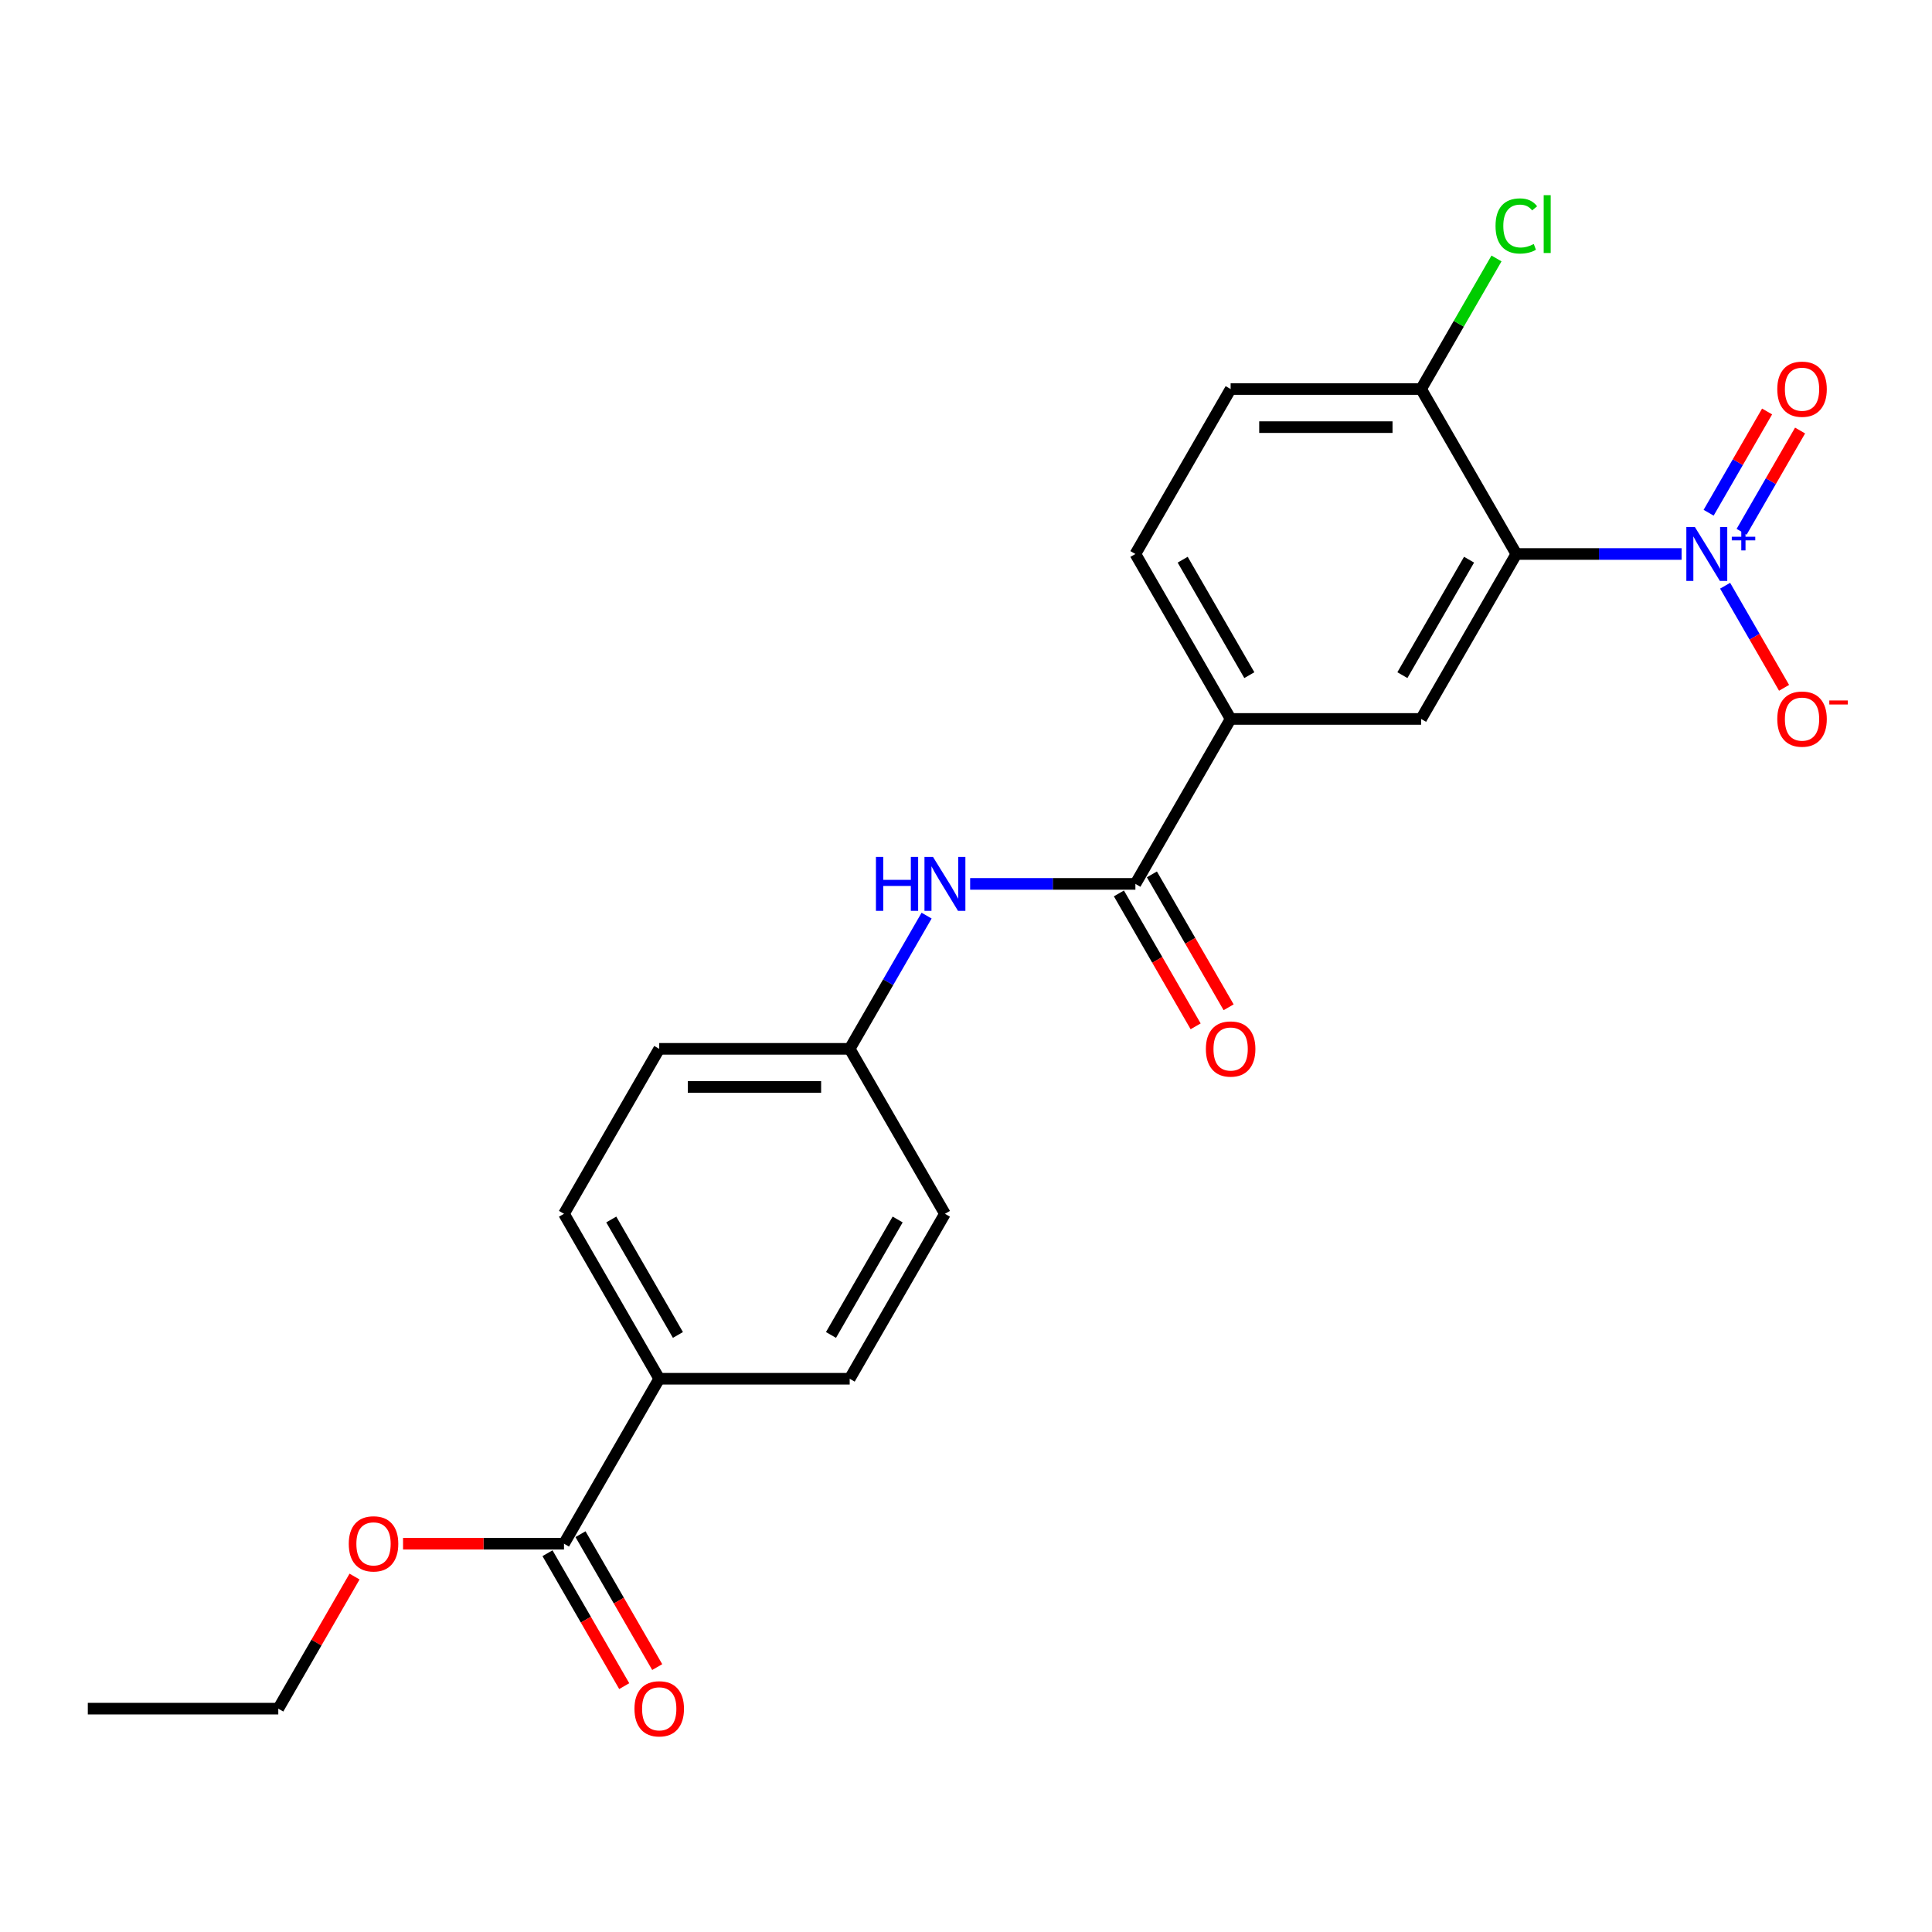 <?xml version='1.0' encoding='iso-8859-1'?>
<svg version='1.1' baseProfile='full'
              xmlns='http://www.w3.org/2000/svg'
                      xmlns:rdkit='http://www.rdkit.org/xml'
                      xmlns:xlink='http://www.w3.org/1999/xlink'
                  xml:space='preserve'
width='1000px' height='1000px' viewBox='0 0 1000 1000'>
<!-- END OF HEADER -->
<rect style='opacity:1.0;fill:#FFFFFF;stroke:none' width='1000' height='1000' x='0' y='0'> </rect>
<path class='bond-0' d='M 870.386,286.745 L 827.619,286.745' style='fill:none;fill-rule:evenodd;stroke:#0000FF;stroke-width:6px;stroke-linecap:butt;stroke-linejoin:miter;stroke-opacity:1' />
<path class='bond-0' d='M 827.619,286.745 L 784.852,286.745' style='fill:none;fill-rule:evenodd;stroke:#000000;stroke-width:6px;stroke-linecap:butt;stroke-linejoin:miter;stroke-opacity:1' />
<path class='bond-7' d='M 892.921,303.17 L 908.176,329.592' style='fill:none;fill-rule:evenodd;stroke:#0000FF;stroke-width:6px;stroke-linecap:butt;stroke-linejoin:miter;stroke-opacity:1' />
<path class='bond-7' d='M 908.176,329.592 L 923.432,356.015' style='fill:none;fill-rule:evenodd;stroke:#FF0000;stroke-width:6px;stroke-linecap:butt;stroke-linejoin:miter;stroke-opacity:1' />
<path class='bond-8' d='M 901.459,275.25 L 916.589,249.044' style='fill:none;fill-rule:evenodd;stroke:#0000FF;stroke-width:6px;stroke-linecap:butt;stroke-linejoin:miter;stroke-opacity:1' />
<path class='bond-8' d='M 916.589,249.044 L 931.719,222.838' style='fill:none;fill-rule:evenodd;stroke:#FF0000;stroke-width:6px;stroke-linecap:butt;stroke-linejoin:miter;stroke-opacity:1' />
<path class='bond-8' d='M 884.383,265.391 L 899.513,239.185' style='fill:none;fill-rule:evenodd;stroke:#0000FF;stroke-width:6px;stroke-linecap:butt;stroke-linejoin:miter;stroke-opacity:1' />
<path class='bond-8' d='M 899.513,239.185 L 914.643,212.979' style='fill:none;fill-rule:evenodd;stroke:#FF0000;stroke-width:6px;stroke-linecap:butt;stroke-linejoin:miter;stroke-opacity:1' />
<path class='bond-2' d='M 784.852,286.745 L 735.559,372.123' style='fill:none;fill-rule:evenodd;stroke:#000000;stroke-width:6px;stroke-linecap:butt;stroke-linejoin:miter;stroke-opacity:1' />
<path class='bond-2' d='M 760.382,289.693 L 725.877,349.458' style='fill:none;fill-rule:evenodd;stroke:#000000;stroke-width:6px;stroke-linecap:butt;stroke-linejoin:miter;stroke-opacity:1' />
<path class='bond-6' d='M 784.852,286.745 L 735.559,201.367' style='fill:none;fill-rule:evenodd;stroke:#000000;stroke-width:6px;stroke-linecap:butt;stroke-linejoin:miter;stroke-opacity:1' />
<path class='bond-1' d='M 587.679,457.502 L 636.973,372.123' style='fill:none;fill-rule:evenodd;stroke:#000000;stroke-width:6px;stroke-linecap:butt;stroke-linejoin:miter;stroke-opacity:1' />
<path class='bond-4' d='M 587.679,457.502 L 544.913,457.502' style='fill:none;fill-rule:evenodd;stroke:#000000;stroke-width:6px;stroke-linecap:butt;stroke-linejoin:miter;stroke-opacity:1' />
<path class='bond-4' d='M 544.913,457.502 L 502.146,457.502' style='fill:none;fill-rule:evenodd;stroke:#0000FF;stroke-width:6px;stroke-linecap:butt;stroke-linejoin:miter;stroke-opacity:1' />
<path class='bond-10' d='M 579.142,462.431 L 599.001,496.829' style='fill:none;fill-rule:evenodd;stroke:#000000;stroke-width:6px;stroke-linecap:butt;stroke-linejoin:miter;stroke-opacity:1' />
<path class='bond-10' d='M 599.001,496.829 L 618.861,531.227' style='fill:none;fill-rule:evenodd;stroke:#FF0000;stroke-width:6px;stroke-linecap:butt;stroke-linejoin:miter;stroke-opacity:1' />
<path class='bond-10' d='M 596.217,452.572 L 616.077,486.97' style='fill:none;fill-rule:evenodd;stroke:#000000;stroke-width:6px;stroke-linecap:butt;stroke-linejoin:miter;stroke-opacity:1' />
<path class='bond-10' d='M 616.077,486.97 L 635.937,521.368' style='fill:none;fill-rule:evenodd;stroke:#FF0000;stroke-width:6px;stroke-linecap:butt;stroke-linejoin:miter;stroke-opacity:1' />
<path class='bond-3' d='M 735.559,372.123 L 636.973,372.123' style='fill:none;fill-rule:evenodd;stroke:#000000;stroke-width:6px;stroke-linecap:butt;stroke-linejoin:miter;stroke-opacity:1' />
<path class='bond-23' d='M 636.973,372.123 L 587.679,286.745' style='fill:none;fill-rule:evenodd;stroke:#000000;stroke-width:6px;stroke-linecap:butt;stroke-linejoin:miter;stroke-opacity:1' />
<path class='bond-23' d='M 646.654,349.458 L 612.149,289.693' style='fill:none;fill-rule:evenodd;stroke:#000000;stroke-width:6px;stroke-linecap:butt;stroke-linejoin:miter;stroke-opacity:1' />
<path class='bond-14' d='M 479.61,473.926 L 459.705,508.403' style='fill:none;fill-rule:evenodd;stroke:#0000FF;stroke-width:6px;stroke-linecap:butt;stroke-linejoin:miter;stroke-opacity:1' />
<path class='bond-14' d='M 459.705,508.403 L 439.8,542.88' style='fill:none;fill-rule:evenodd;stroke:#000000;stroke-width:6px;stroke-linecap:butt;stroke-linejoin:miter;stroke-opacity:1' />
<path class='bond-5' d='M 291.92,799.015 L 341.214,713.636' style='fill:none;fill-rule:evenodd;stroke:#000000;stroke-width:6px;stroke-linecap:butt;stroke-linejoin:miter;stroke-opacity:1' />
<path class='bond-11' d='M 283.383,803.944 L 303.242,838.342' style='fill:none;fill-rule:evenodd;stroke:#000000;stroke-width:6px;stroke-linecap:butt;stroke-linejoin:miter;stroke-opacity:1' />
<path class='bond-11' d='M 303.242,838.342 L 323.102,872.74' style='fill:none;fill-rule:evenodd;stroke:#FF0000;stroke-width:6px;stroke-linecap:butt;stroke-linejoin:miter;stroke-opacity:1' />
<path class='bond-11' d='M 300.458,794.085 L 320.318,828.483' style='fill:none;fill-rule:evenodd;stroke:#000000;stroke-width:6px;stroke-linecap:butt;stroke-linejoin:miter;stroke-opacity:1' />
<path class='bond-11' d='M 320.318,828.483 L 340.178,862.881' style='fill:none;fill-rule:evenodd;stroke:#FF0000;stroke-width:6px;stroke-linecap:butt;stroke-linejoin:miter;stroke-opacity:1' />
<path class='bond-18' d='M 291.92,799.015 L 250.268,799.015' style='fill:none;fill-rule:evenodd;stroke:#000000;stroke-width:6px;stroke-linecap:butt;stroke-linejoin:miter;stroke-opacity:1' />
<path class='bond-18' d='M 250.268,799.015 L 208.615,799.015' style='fill:none;fill-rule:evenodd;stroke:#FF0000;stroke-width:6px;stroke-linecap:butt;stroke-linejoin:miter;stroke-opacity:1' />
<path class='bond-13' d='M 735.559,201.367 L 636.973,201.367' style='fill:none;fill-rule:evenodd;stroke:#000000;stroke-width:6px;stroke-linecap:butt;stroke-linejoin:miter;stroke-opacity:1' />
<path class='bond-13' d='M 720.771,221.084 L 651.76,221.084' style='fill:none;fill-rule:evenodd;stroke:#000000;stroke-width:6px;stroke-linecap:butt;stroke-linejoin:miter;stroke-opacity:1' />
<path class='bond-17' d='M 735.559,201.367 L 755.071,167.57' style='fill:none;fill-rule:evenodd;stroke:#000000;stroke-width:6px;stroke-linecap:butt;stroke-linejoin:miter;stroke-opacity:1' />
<path class='bond-17' d='M 755.071,167.57 L 774.584,133.774' style='fill:none;fill-rule:evenodd;stroke:#00CC00;stroke-width:6px;stroke-linecap:butt;stroke-linejoin:miter;stroke-opacity:1' />
<path class='bond-9' d='M 341.214,713.636 L 291.92,628.258' style='fill:none;fill-rule:evenodd;stroke:#000000;stroke-width:6px;stroke-linecap:butt;stroke-linejoin:miter;stroke-opacity:1' />
<path class='bond-9' d='M 350.895,690.971 L 316.39,631.206' style='fill:none;fill-rule:evenodd;stroke:#000000;stroke-width:6px;stroke-linecap:butt;stroke-linejoin:miter;stroke-opacity:1' />
<path class='bond-24' d='M 341.214,713.636 L 439.8,713.636' style='fill:none;fill-rule:evenodd;stroke:#000000;stroke-width:6px;stroke-linecap:butt;stroke-linejoin:miter;stroke-opacity:1' />
<path class='bond-12' d='M 587.679,286.745 L 636.973,201.367' style='fill:none;fill-rule:evenodd;stroke:#000000;stroke-width:6px;stroke-linecap:butt;stroke-linejoin:miter;stroke-opacity:1' />
<path class='bond-19' d='M 439.8,542.88 L 489.093,628.258' style='fill:none;fill-rule:evenodd;stroke:#000000;stroke-width:6px;stroke-linecap:butt;stroke-linejoin:miter;stroke-opacity:1' />
<path class='bond-20' d='M 439.8,542.88 L 341.214,542.88' style='fill:none;fill-rule:evenodd;stroke:#000000;stroke-width:6px;stroke-linecap:butt;stroke-linejoin:miter;stroke-opacity:1' />
<path class='bond-20' d='M 425.012,562.597 L 356.001,562.597' style='fill:none;fill-rule:evenodd;stroke:#000000;stroke-width:6px;stroke-linecap:butt;stroke-linejoin:miter;stroke-opacity:1' />
<path class='bond-15' d='M 439.8,713.636 L 489.093,628.258' style='fill:none;fill-rule:evenodd;stroke:#000000;stroke-width:6px;stroke-linecap:butt;stroke-linejoin:miter;stroke-opacity:1' />
<path class='bond-15' d='M 430.118,690.971 L 464.623,631.206' style='fill:none;fill-rule:evenodd;stroke:#000000;stroke-width:6px;stroke-linecap:butt;stroke-linejoin:miter;stroke-opacity:1' />
<path class='bond-16' d='M 291.92,628.258 L 341.214,542.88' style='fill:none;fill-rule:evenodd;stroke:#000000;stroke-width:6px;stroke-linecap:butt;stroke-linejoin:miter;stroke-opacity:1' />
<path class='bond-21' d='M 183.51,816.031 L 163.775,850.212' style='fill:none;fill-rule:evenodd;stroke:#FF0000;stroke-width:6px;stroke-linecap:butt;stroke-linejoin:miter;stroke-opacity:1' />
<path class='bond-21' d='M 163.775,850.212 L 144.041,884.393' style='fill:none;fill-rule:evenodd;stroke:#000000;stroke-width:6px;stroke-linecap:butt;stroke-linejoin:miter;stroke-opacity:1' />
<path class='bond-22' d='M 144.041,884.393 L 45.455,884.393' style='fill:none;fill-rule:evenodd;stroke:#000000;stroke-width:6px;stroke-linecap:butt;stroke-linejoin:miter;stroke-opacity:1' />
<path  class='atom-0' d='M 877.267 272.785
L 886.416 287.573
Q 887.323 289.032, 888.782 291.674
Q 890.241 294.317, 890.32 294.474
L 890.32 272.785
L 894.027 272.785
L 894.027 300.705
L 890.201 300.705
L 880.382 284.537
Q 879.239 282.644, 878.016 280.475
Q 876.833 278.306, 876.478 277.636
L 876.478 300.705
L 872.85 300.705
L 872.85 272.785
L 877.267 272.785
' fill='#0000FF'/>
<path  class='atom-0' d='M 896.369 277.818
L 901.288 277.818
L 901.288 272.639
L 903.474 272.639
L 903.474 277.818
L 908.523 277.818
L 908.523 279.692
L 903.474 279.692
L 903.474 284.897
L 901.288 284.897
L 901.288 279.692
L 896.369 279.692
L 896.369 277.818
' fill='#0000FF'/>
<path  class='atom-5' d='M 453.385 443.542
L 457.171 443.542
L 457.171 455.412
L 471.446 455.412
L 471.446 443.542
L 475.232 443.542
L 475.232 471.461
L 471.446 471.461
L 471.446 458.566
L 457.171 458.566
L 457.171 471.461
L 453.385 471.461
L 453.385 443.542
' fill='#0000FF'/>
<path  class='atom-5' d='M 482.922 443.542
L 492.07 458.33
Q 492.977 459.789, 494.436 462.431
Q 495.896 465.073, 495.974 465.231
L 495.974 443.542
L 499.681 443.542
L 499.681 471.461
L 495.856 471.461
L 486.037 455.293
Q 484.893 453.4, 483.671 451.232
Q 482.488 449.063, 482.133 448.392
L 482.133 471.461
L 478.505 471.461
L 478.505 443.542
L 482.922 443.542
' fill='#0000FF'/>
<path  class='atom-8' d='M 919.915 372.202
Q 919.915 365.498, 923.228 361.752
Q 926.54 358.006, 932.732 358.006
Q 938.923 358.006, 942.235 361.752
Q 945.548 365.498, 945.548 372.202
Q 945.548 378.985, 942.196 382.85
Q 938.844 386.675, 932.732 386.675
Q 926.58 386.675, 923.228 382.85
Q 919.915 379.024, 919.915 372.202
M 932.732 383.52
Q 936.99 383.52, 939.278 380.681
Q 941.604 377.802, 941.604 372.202
Q 941.604 366.721, 939.278 363.96
Q 936.99 361.161, 932.732 361.161
Q 928.473 361.161, 926.146 363.921
Q 923.859 366.681, 923.859 372.202
Q 923.859 377.841, 926.146 380.681
Q 928.473 383.52, 932.732 383.52
' fill='#FF0000'/>
<path  class='atom-8' d='M 946.849 362.563
L 956.401 362.563
L 956.401 364.645
L 946.849 364.645
L 946.849 362.563
' fill='#FF0000'/>
<path  class='atom-9' d='M 919.915 201.446
Q 919.915 194.742, 923.228 190.996
Q 926.54 187.249, 932.732 187.249
Q 938.923 187.249, 942.235 190.996
Q 945.548 194.742, 945.548 201.446
Q 945.548 208.228, 942.196 212.093
Q 938.844 215.918, 932.732 215.918
Q 926.58 215.918, 923.228 212.093
Q 919.915 208.268, 919.915 201.446
M 932.732 212.763
Q 936.99 212.763, 939.278 209.924
Q 941.604 207.045, 941.604 201.446
Q 941.604 195.964, 939.278 193.204
Q 936.99 190.404, 932.732 190.404
Q 928.473 190.404, 926.146 193.164
Q 923.859 195.925, 923.859 201.446
Q 923.859 207.085, 926.146 209.924
Q 928.473 212.763, 932.732 212.763
' fill='#FF0000'/>
<path  class='atom-11' d='M 624.156 542.959
Q 624.156 536.255, 627.469 532.509
Q 630.781 528.762, 636.973 528.762
Q 643.164 528.762, 646.476 532.509
Q 649.789 536.255, 649.789 542.959
Q 649.789 549.742, 646.437 553.606
Q 643.085 557.431, 636.973 557.431
Q 630.821 557.431, 627.469 553.606
Q 624.156 549.781, 624.156 542.959
M 636.973 554.277
Q 641.231 554.277, 643.519 551.437
Q 645.845 548.559, 645.845 542.959
Q 645.845 537.477, 643.519 534.717
Q 641.231 531.917, 636.973 531.917
Q 632.714 531.917, 630.387 534.678
Q 628.1 537.438, 628.1 542.959
Q 628.1 548.598, 630.387 551.437
Q 632.714 554.277, 636.973 554.277
' fill='#FF0000'/>
<path  class='atom-12' d='M 328.397 884.472
Q 328.397 877.768, 331.71 874.022
Q 335.022 870.275, 341.214 870.275
Q 347.405 870.275, 350.717 874.022
Q 354.03 877.768, 354.03 884.472
Q 354.03 891.255, 350.678 895.119
Q 347.326 898.944, 341.214 898.944
Q 335.062 898.944, 331.71 895.119
Q 328.397 891.294, 328.397 884.472
M 341.214 895.79
Q 345.472 895.79, 347.76 892.95
Q 350.086 890.072, 350.086 884.472
Q 350.086 878.99, 347.76 876.23
Q 345.472 873.43, 341.214 873.43
Q 336.955 873.43, 334.628 876.191
Q 332.341 878.951, 332.341 884.472
Q 332.341 890.111, 334.628 892.95
Q 336.955 895.79, 341.214 895.79
' fill='#FF0000'/>
<path  class='atom-18' d='M 774.086 116.955
Q 774.086 110.014, 777.32 106.386
Q 780.593 102.719, 786.784 102.719
Q 792.542 102.719, 795.618 106.781
L 793.015 108.91
Q 790.767 105.952, 786.784 105.952
Q 782.565 105.952, 780.317 108.792
Q 778.109 111.592, 778.109 116.955
Q 778.109 122.476, 780.396 125.315
Q 782.723 128.154, 787.218 128.154
Q 790.294 128.154, 793.883 126.301
L 794.987 129.258
Q 793.528 130.205, 791.319 130.757
Q 789.111 131.309, 786.666 131.309
Q 780.593 131.309, 777.32 127.602
Q 774.086 123.895, 774.086 116.955
' fill='#00CC00'/>
<path  class='atom-18' d='M 799.009 101.023
L 802.637 101.023
L 802.637 130.954
L 799.009 130.954
L 799.009 101.023
' fill='#00CC00'/>
<path  class='atom-19' d='M 180.518 799.094
Q 180.518 792.39, 183.83 788.643
Q 187.143 784.897, 193.334 784.897
Q 199.525 784.897, 202.838 788.643
Q 206.15 792.39, 206.15 799.094
Q 206.15 805.876, 202.798 809.741
Q 199.446 813.566, 193.334 813.566
Q 187.182 813.566, 183.83 809.741
Q 180.518 805.916, 180.518 799.094
M 193.334 810.411
Q 197.593 810.411, 199.88 807.572
Q 202.207 804.693, 202.207 799.094
Q 202.207 793.612, 199.88 790.852
Q 197.593 788.052, 193.334 788.052
Q 189.075 788.052, 186.748 790.812
Q 184.461 793.573, 184.461 799.094
Q 184.461 804.733, 186.748 807.572
Q 189.075 810.411, 193.334 810.411
' fill='#FF0000'/>
</svg>
